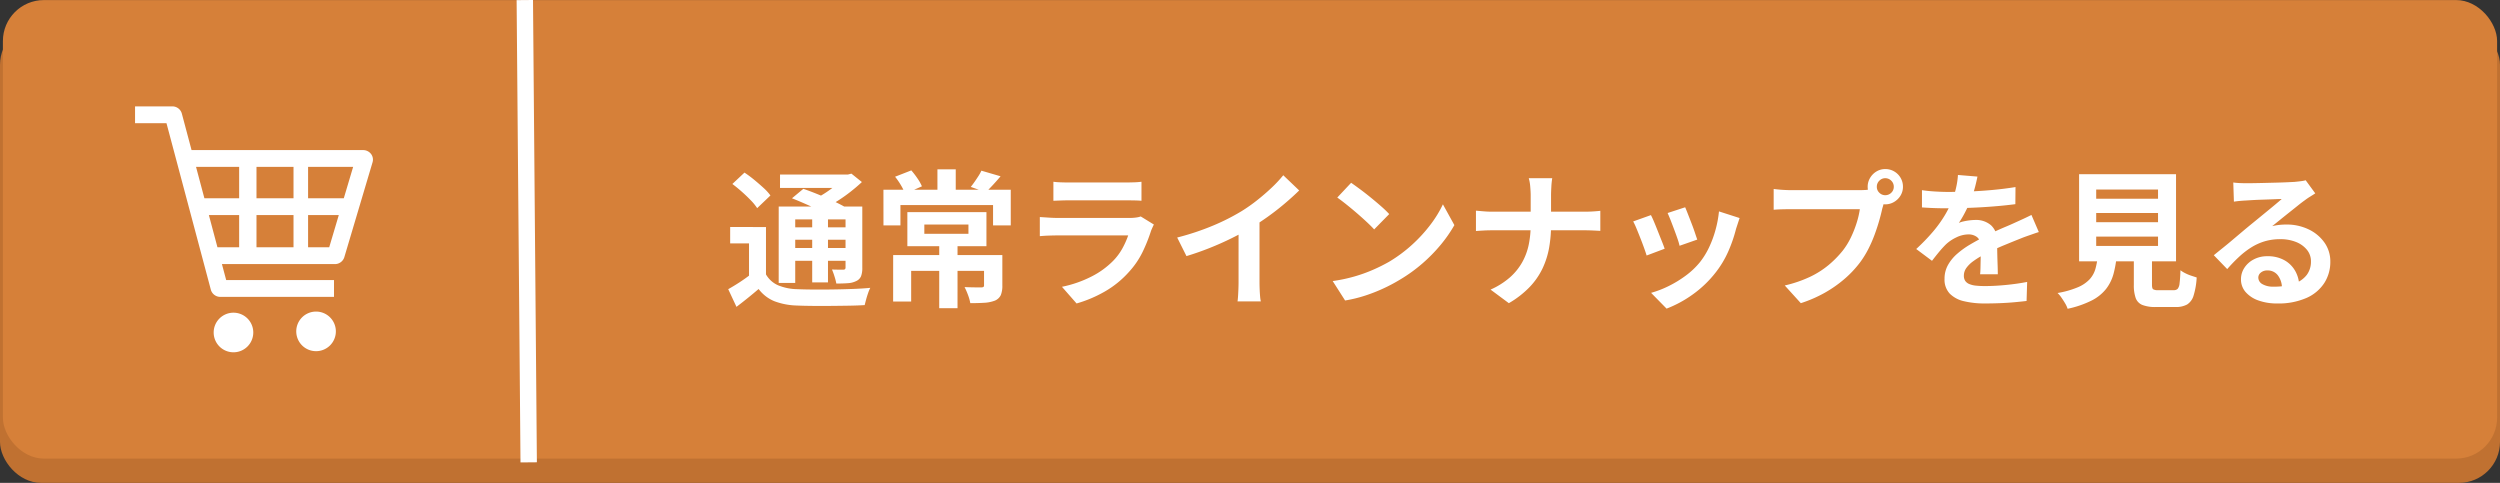 <svg xmlns="http://www.w3.org/2000/svg" width="305" height="58.908" viewBox="0 0 305 58.908">
  <rect x="0" y="0" width="305" height="58.908" fill="#333333" stroke="none"/>
  <g id="btn-lineup" transform="translate(4764 23174.256)">
    <rect id="長方形_209" data-name="長方形 209" width="305" height="56" rx="5" transform="translate(-4764 -23171.348)" fill="#c07131"/>
    <rect id="長方形_5" data-name="長方形 5" width="304.293" height="55.939" rx="5" transform="translate(-4763.646 -23174.248)" fill="#d68039"/>
    <path id="パス_5923" data-name="パス 5923" d="M-94.05-8.28v6.642h-2.07V-6.282h-2.3v-2Zm0,5.778A3.162,3.162,0,0,0-92.565-1.17,6.4,6.4,0,0,0-90.252-.7q.81.036,1.944.045t2.385-.009q1.251-.018,2.457-.063t2.142-.135a4.406,4.406,0,0,0-.261.621q-.135.387-.243.783t-.18.7q-.828.054-1.908.072t-2.232.027q-1.152.009-2.223,0t-1.9-.045A8.429,8.429,0,0,1-93.015.774,4.59,4.59,0,0,1-94.95-.72q-.63.54-1.287,1.071T-97.65,1.458L-98.658-.7q.648-.36,1.368-.828t1.368-.972Zm-4.1-11.034,1.476-1.386a13.8,13.8,0,0,1,1.179.873q.6.495,1.143.99a6.017,6.017,0,0,1,.846.927l-1.62,1.548a6,6,0,0,0-.774-.954q-.5-.522-1.1-1.053T-98.154-13.536Zm7.272,1.746,1.386-1.152q.792.27,1.746.657t1.845.8q.891.414,1.485.756l-1.476,1.3a11.956,11.956,0,0,0-1.4-.774q-.855-.414-1.809-.837T-90.882-11.79Zm-1.62,1.008h9.162v1.566h-7.146v7.758H-92.5Zm8.154,0H-82.3v7.47a2.788,2.788,0,0,1-.153,1.035,1.155,1.155,0,0,1-.585.585,2.608,2.608,0,0,1-1.017.261q-.6.045-1.413.045a6.967,6.967,0,0,0-.225-.873A8.037,8.037,0,0,0-86-3.1q.414.018.828.018h.558a.285.285,0,0,0,.207-.063.285.285,0,0,0,.063-.207Zm-7.992-3.906h8.568v1.638H-92.34Zm.954,6.444h7.74v1.512h-7.74Zm0,2.52h7.74v1.566h-7.74Zm2.97-4.32h1.926V-1.53h-1.926Zm3.87-4.644h.5l.414-.108,1.278,1.026q-.63.594-1.413,1.206a19.33,19.33,0,0,1-1.629,1.143,16.744,16.744,0,0,1-1.674.927,5.291,5.291,0,0,0-.513-.63q-.333-.36-.549-.576a11.12,11.12,0,0,0,1.377-.783,14.7,14.7,0,0,0,1.278-.945,7.947,7.947,0,0,0,.927-.882Zm11.628,8.316h2.232V1.62h-2.232Zm-1.818-2.214v1.134h5.382V-8.586Zm-2.07-1.512h9.648V-5.94h-9.648ZM-78.534-4.86H-66.42v1.926h-9.918V.81h-2.2Zm11.088,0h2.232v3.708A2.975,2.975,0,0,1-65.4.018,1.386,1.386,0,0,1-66.132.7a4.314,4.314,0,0,1-1.3.261q-.738.045-1.692.045A5.5,5.5,0,0,0-69.4.018a8.528,8.528,0,0,0-.423-.972q.4.018.819.027t.756.009h.441a.523.523,0,0,0,.288-.054.259.259,0,0,0,.072-.216Zm-5.688-10.458H-70.9v3.33h-2.232Zm-6.588,2.484h15.534v4.356h-2.16v-2.484h-11.3v2.484h-2.07Zm1.422-1.584,1.98-.774a10.3,10.3,0,0,1,.747.972,5.566,5.566,0,0,1,.549.972l-2.052.9a6.849,6.849,0,0,0-.5-1.017A8.5,8.5,0,0,0-78.3-14.418Zm10.53-.738,2.34.684q-.486.576-.954,1.08t-.846.864l-1.836-.648q.234-.288.477-.639t.468-.7A4.693,4.693,0,0,0-67.77-15.156Zm8.784,1.35a8.558,8.558,0,0,0,.9.072q.522.018.972.018h6.93q.414,0,.99-.018a8.922,8.922,0,0,0,.954-.072v2.322q-.36-.036-.927-.045t-1.053-.009h-6.894q-.432,0-.945.018t-.927.036Zm12.258,5.22q-.09.18-.189.4t-.153.36A19.826,19.826,0,0,1-48.1-5.247a10.173,10.173,0,0,1-1.629,2.4A11.858,11.858,0,0,1-52.758-.387a15.389,15.389,0,0,1-3.4,1.431L-57.942-.99a14.1,14.1,0,0,0,3.618-1.26,10.088,10.088,0,0,0,2.61-1.89A6.961,6.961,0,0,0-50.553-5.7a10.39,10.39,0,0,0,.693-1.557h-8.694q-.324,0-.918.018t-1.17.072V-9.5l1.125.072q.549.036.963.036h8.91a5.176,5.176,0,0,0,.783-.054,2.562,2.562,0,0,0,.531-.126ZM-43.884-7a31.5,31.5,0,0,0,4.4-1.467,26.181,26.181,0,0,0,3.465-1.755,19.639,19.639,0,0,0,1.881-1.323q.945-.747,1.782-1.539A15.1,15.1,0,0,0-30.942-14.6L-29-12.744q-.828.81-1.809,1.638T-32.85-9.522q-1.062.756-2.106,1.386-1.026.594-2.295,1.224t-2.673,1.188q-1.4.558-2.826.99Zm7.488-2.07,2.556-.594v8.1q0,.4.018.864t.054.873a4.294,4.294,0,0,0,.09.621h-2.844q.036-.216.063-.621t.045-.873q.018-.468.018-.864Zm13.734-4.608q.468.324,1.1.792t1.305,1.017q.675.549,1.269,1.071a12.557,12.557,0,0,1,.972.936l-1.836,1.872q-.342-.378-.9-.9t-1.206-1.08q-.648-.558-1.278-1.062t-1.116-.846Zm-2.25,11.988a19.063,19.063,0,0,0,2.646-.558,18.449,18.449,0,0,0,2.3-.828,20.95,20.95,0,0,0,1.944-.972A17.407,17.407,0,0,0-15.21-6.138a17.9,17.9,0,0,0,2.232-2.439,13.8,13.8,0,0,0,1.512-2.475l1.4,2.538A16.759,16.759,0,0,1-11.745-6.1,19.37,19.37,0,0,1-14-3.807a18.816,18.816,0,0,1-2.718,1.953A20.41,20.41,0,0,1-18.7-.8a20.245,20.245,0,0,1-2.241.882,16.9,16.9,0,0,1-2.457.6ZM-.756-12.132q0-.45-.054-1.071a5.156,5.156,0,0,0-.18-1.035H1.872a9.437,9.437,0,0,0-.108,1.053q-.036.639-.036,1.071v3.546a16.061,16.061,0,0,1-.234,2.8,10.018,10.018,0,0,1-.8,2.529A8.735,8.735,0,0,1-.873-.972,11.571,11.571,0,0,1-3.42,1.008L-5.652-.648A9.309,9.309,0,0,0-3.285-2.142,7.12,7.12,0,0,0-1.782-4,7.525,7.525,0,0,0-.99-6.156,12.093,12.093,0,0,0-.756-8.568v-3.564Zm-6.678,1.854.936.081q.522.045,1.062.045H5.778q.63,0,1.161-.036t.8-.072v2.448q-.27-.018-.855-.045T5.76-7.884H-5.364q-.594,0-1.116.027t-.954.063Zm25.524-.414q.126.288.333.819l.441,1.134q.234.6.414,1.143t.288.846l-2.16.756a7.511,7.511,0,0,0-.252-.864q-.18-.522-.4-1.107T16.326-9.09q-.216-.54-.378-.9Zm6.642,1.314q-.144.432-.243.738t-.189.576a17.254,17.254,0,0,1-.936,2.727A12.034,12.034,0,0,1,21.852-2.79,13.409,13.409,0,0,1,19-.045a14.139,14.139,0,0,1-3.177,1.719L13.932-.252a12.2,12.2,0,0,0,2.088-.8A13.45,13.45,0,0,0,18.144-2.34a9.4,9.4,0,0,0,1.764-1.674A9.32,9.32,0,0,0,21-5.787a12.938,12.938,0,0,0,.792-2.142,13.328,13.328,0,0,0,.423-2.259Zm-10.818-.36q.18.342.405.882t.459,1.134q.234.594.459,1.152t.351.936l-2.2.828q-.108-.36-.315-.936t-.459-1.215q-.252-.639-.477-1.179a8.258,8.258,0,0,0-.387-.828Zm27.558-3.456a.976.976,0,0,0,.306.729,1,1,0,0,0,.72.3,1.021,1.021,0,0,0,.738-.3.976.976,0,0,0,.306-.729,1.006,1.006,0,0,0-.306-.738,1.006,1.006,0,0,0-.738-.306.985.985,0,0,0-.72.306A1.006,1.006,0,0,0,41.472-13.194Zm-1.116,0a2.077,2.077,0,0,1,.3-1.089,2.224,2.224,0,0,1,.783-.783,2.046,2.046,0,0,1,1.062-.288,2.127,2.127,0,0,1,1.089.288,2.131,2.131,0,0,1,.783.783,2.127,2.127,0,0,1,.288,1.089,2.046,2.046,0,0,1-.288,1.062,2.224,2.224,0,0,1-.783.783,2.077,2.077,0,0,1-1.089.3,2,2,0,0,1-1.062-.3,2.327,2.327,0,0,1-.783-.783A2,2,0,0,1,40.356-13.194Zm2.178,1.422a3.046,3.046,0,0,0-.216.6q-.09.351-.18.639-.144.666-.378,1.485t-.558,1.7A15.9,15.9,0,0,1,40.437-5.6a11.608,11.608,0,0,1-1,1.62,12.957,12.957,0,0,1-1.89,2.016A14.892,14.892,0,0,1,35.136-.27,15.917,15.917,0,0,1,32.2,1.008L30.24-1.152a15.252,15.252,0,0,0,3.1-1.062A10.877,10.877,0,0,0,35.6-3.654a12.477,12.477,0,0,0,1.7-1.728A8.8,8.8,0,0,0,38.313-7.02a13.267,13.267,0,0,0,.7-1.773,10.427,10.427,0,0,0,.387-1.665h-8.37q-.63,0-1.215.018t-.927.054v-2.538q.27.036.657.072t.792.054q.4.018.693.018h8.334q.27,0,.657-.018a3.089,3.089,0,0,0,.747-.126Zm11.214-2.664q-.09.486-.288,1.26a15.464,15.464,0,0,1-.576,1.746q-.288.666-.657,1.377a12.686,12.686,0,0,1-.747,1.269,3.022,3.022,0,0,1,.594-.189,7.179,7.179,0,0,1,.747-.126,6.064,6.064,0,0,1,.693-.045A2.768,2.768,0,0,1,55.4-8.5a2.412,2.412,0,0,1,.747,1.926q0,.36.009.882T56.178-4.6q.018.567.036,1.107t.018.972h-2.16q.036-.306.045-.729t.018-.891q.009-.468.018-.909t.009-.8a1.386,1.386,0,0,0-.459-1.2,1.692,1.692,0,0,0-1.017-.333,3.477,3.477,0,0,0-1.521.369,4.9,4.9,0,0,0-1.287.873q-.4.4-.8.882t-.873,1.1L46.278-5.6A24,24,0,0,0,48.3-7.686a15.182,15.182,0,0,0,1.449-2,12.564,12.564,0,0,0,.972-1.98,10.9,10.9,0,0,0,.441-1.5,9.159,9.159,0,0,0,.207-1.467ZM46.98-12.78q.684.108,1.584.162t1.584.054q1.188,0,2.6-.054t2.871-.189q1.458-.135,2.772-.351l-.018,2.088q-.954.126-2.061.225t-2.25.162q-1.143.063-2.187.09t-1.854.027q-.36,0-.891-.009t-1.089-.036q-.558-.027-1.062-.063ZM61.236-7.668q-.288.09-.675.225l-.774.27q-.387.135-.693.261-.864.342-2.043.828T54.594-4.95a11,11,0,0,0-1.368.846,3.61,3.61,0,0,0-.846.837,1.613,1.613,0,0,0-.288.927,1.1,1.1,0,0,0,.162.621,1.1,1.1,0,0,0,.486.387,2.759,2.759,0,0,0,.81.2A10.607,10.607,0,0,0,54.7-1.08q1.152,0,2.538-.135t2.574-.369L59.742.738q-.576.072-1.458.153t-1.827.117q-.945.036-1.809.036a10.746,10.746,0,0,1-2.52-.27,3.545,3.545,0,0,1-1.755-.927,2.485,2.485,0,0,1-.639-1.809,3.405,3.405,0,0,1,.423-1.692,5.147,5.147,0,0,1,1.125-1.368,10.359,10.359,0,0,1,1.539-1.107q.837-.495,1.647-.909.828-.432,1.494-.738t1.251-.549q.585-.243,1.125-.495.522-.234,1.008-.459t.99-.477Zm7-2.322v1.116H75.78V-9.99Zm0,2.88v1.134H75.78V-7.11Zm0-5.742v1.116H75.78v-1.116ZM66.15-14.724H77.976V-4.1H66.15Zm6.678,9.18h2.214v4.3q0,.432.135.549a1.108,1.108,0,0,0,.639.117h1.89a.634.634,0,0,0,.468-.162,1.263,1.263,0,0,0,.234-.684q.072-.522.108-1.584a3.835,3.835,0,0,0,.585.36,5.02,5.02,0,0,0,.738.306l.657.216A9.215,9.215,0,0,1,80.118.081a1.919,1.919,0,0,1-.792,1.089,2.811,2.811,0,0,1-1.422.306H75.51a4.289,4.289,0,0,1-1.647-.252,1.443,1.443,0,0,1-.81-.846,4.639,4.639,0,0,1-.225-1.6Zm-4.392.738h2.3a12.7,12.7,0,0,1-.387,2.241,5.257,5.257,0,0,1-.9,1.827A5.3,5.3,0,0,1,67.7.675a12.085,12.085,0,0,1-2.952,1.017,2.951,2.951,0,0,0-.3-.657q-.207-.351-.45-.7a3.422,3.422,0,0,0-.477-.567,11.1,11.1,0,0,0,2.5-.711,4.19,4.19,0,0,0,1.431-.981A3.172,3.172,0,0,0,68.148-3.2,9.587,9.587,0,0,0,68.436-4.806Zm16.524-8.91q.378.054.81.072t.828.018q.288,0,.864-.009t1.305-.027l1.449-.036q.72-.018,1.3-.045t.909-.045q.558-.054.882-.1a2.919,2.919,0,0,0,.486-.1l1.17,1.6q-.306.2-.63.4a7.324,7.324,0,0,0-.63.432q-.36.252-.864.657t-1.071.855q-.567.45-1.1.882t-.963.774a6.906,6.906,0,0,1,.864-.153,7.825,7.825,0,0,1,.846-.045,6.169,6.169,0,0,1,2.745.594,4.945,4.945,0,0,1,1.926,1.611A3.968,3.968,0,0,1,96.8-4.05a4.757,4.757,0,0,1-.72,2.574A4.97,4.97,0,0,1,93.915.36a8.486,8.486,0,0,1-3.627.684,6.577,6.577,0,0,1-2.241-.36A3.678,3.678,0,0,1,86.472-.342,2.318,2.318,0,0,1,85.9-1.908a2.525,2.525,0,0,1,.4-1.377A3.01,3.01,0,0,1,87.435-4.32a3.47,3.47,0,0,1,1.683-.4,4.124,4.124,0,0,1,2.1.5A3.436,3.436,0,0,1,92.529-2.9a3.835,3.835,0,0,1,.477,1.818L90.9-.792a2.573,2.573,0,0,0-.5-1.593,1.537,1.537,0,0,0-1.269-.6,1.206,1.206,0,0,0-.81.261.776.776,0,0,0-.306.6.919.919,0,0,0,.5.81,2.506,2.506,0,0,0,1.314.306,7.625,7.625,0,0,0,2.556-.369,3.19,3.19,0,0,0,1.539-1.062,2.691,2.691,0,0,0,.513-1.647,2.195,2.195,0,0,0-.495-1.422,3.246,3.246,0,0,0-1.341-.954A5.053,5.053,0,0,0,90.7-6.8a6.579,6.579,0,0,0-1.908.261,6.76,6.76,0,0,0-1.629.738,9.97,9.97,0,0,0-1.494,1.152,19.345,19.345,0,0,0-1.449,1.5L82.584-4.842q.486-.4,1.1-.891t1.251-1.035l1.206-1.017q.567-.477.963-.8.378-.306.882-.72l1.044-.855q.54-.441,1.026-.846t.81-.693q-.27,0-.7.018t-.945.036l-1.026.036q-.513.018-.954.045l-.729.045q-.36.018-.756.054t-.72.09Z" transform="translate(-4576.5 -23138.277)" fill="#fff"/>
    <path id="パス_477" data-name="パス 477" d="M12.844,0a1.194,1.194,0,0,1,1.162.872l1.188,4.46h20.93a1.213,1.213,0,0,1,.959.463,1.135,1.135,0,0,1,.194,1.021L33.831,18.4a1.2,1.2,0,0,1-1.153.841H18.9l.519,1.948H32.572v2.051H18.709a1.194,1.194,0,0,1-1.162-.873L12.134,2.051H8.3V0Zm4.463,13.261,1.047,3.93H21v-3.93ZM15.741,7.382l1.02,3.828H21V7.382Zm7.375,5.879v3.93h4.517v-3.93Zm0-5.879v3.828h4.517V7.382Zm6.295,0v3.828h4.357l1.139-3.828Zm0,5.879v3.93h2.577l1.169-3.93Z" transform="translate(-4755.824 -23161.277)" fill="#fff"/>
    <path id="パス_478" data-name="パス 478" d="M89.685,436.688A2.416,2.416,0,1,1,87.27,439.1,2.416,2.416,0,0,1,89.685,436.688Z" transform="translate(-4815.127 -23572.932)" fill="#fff"/>
    <path id="パス_479" data-name="パス 479" d="M265.463,438.728a2.416,2.416,0,1,1-2.415,2.415A2.415,2.415,0,0,1,265.463,438.728Z" transform="translate(-5000.98 -23574.836)" fill="#fff"/>
    <line id="線_287" data-name="線 287" x2="0.473" y2="56.4" transform="translate(-4699.973 -23174.248)" fill="none" stroke="#fff" stroke-width="2"/>
  </g>
</svg>
